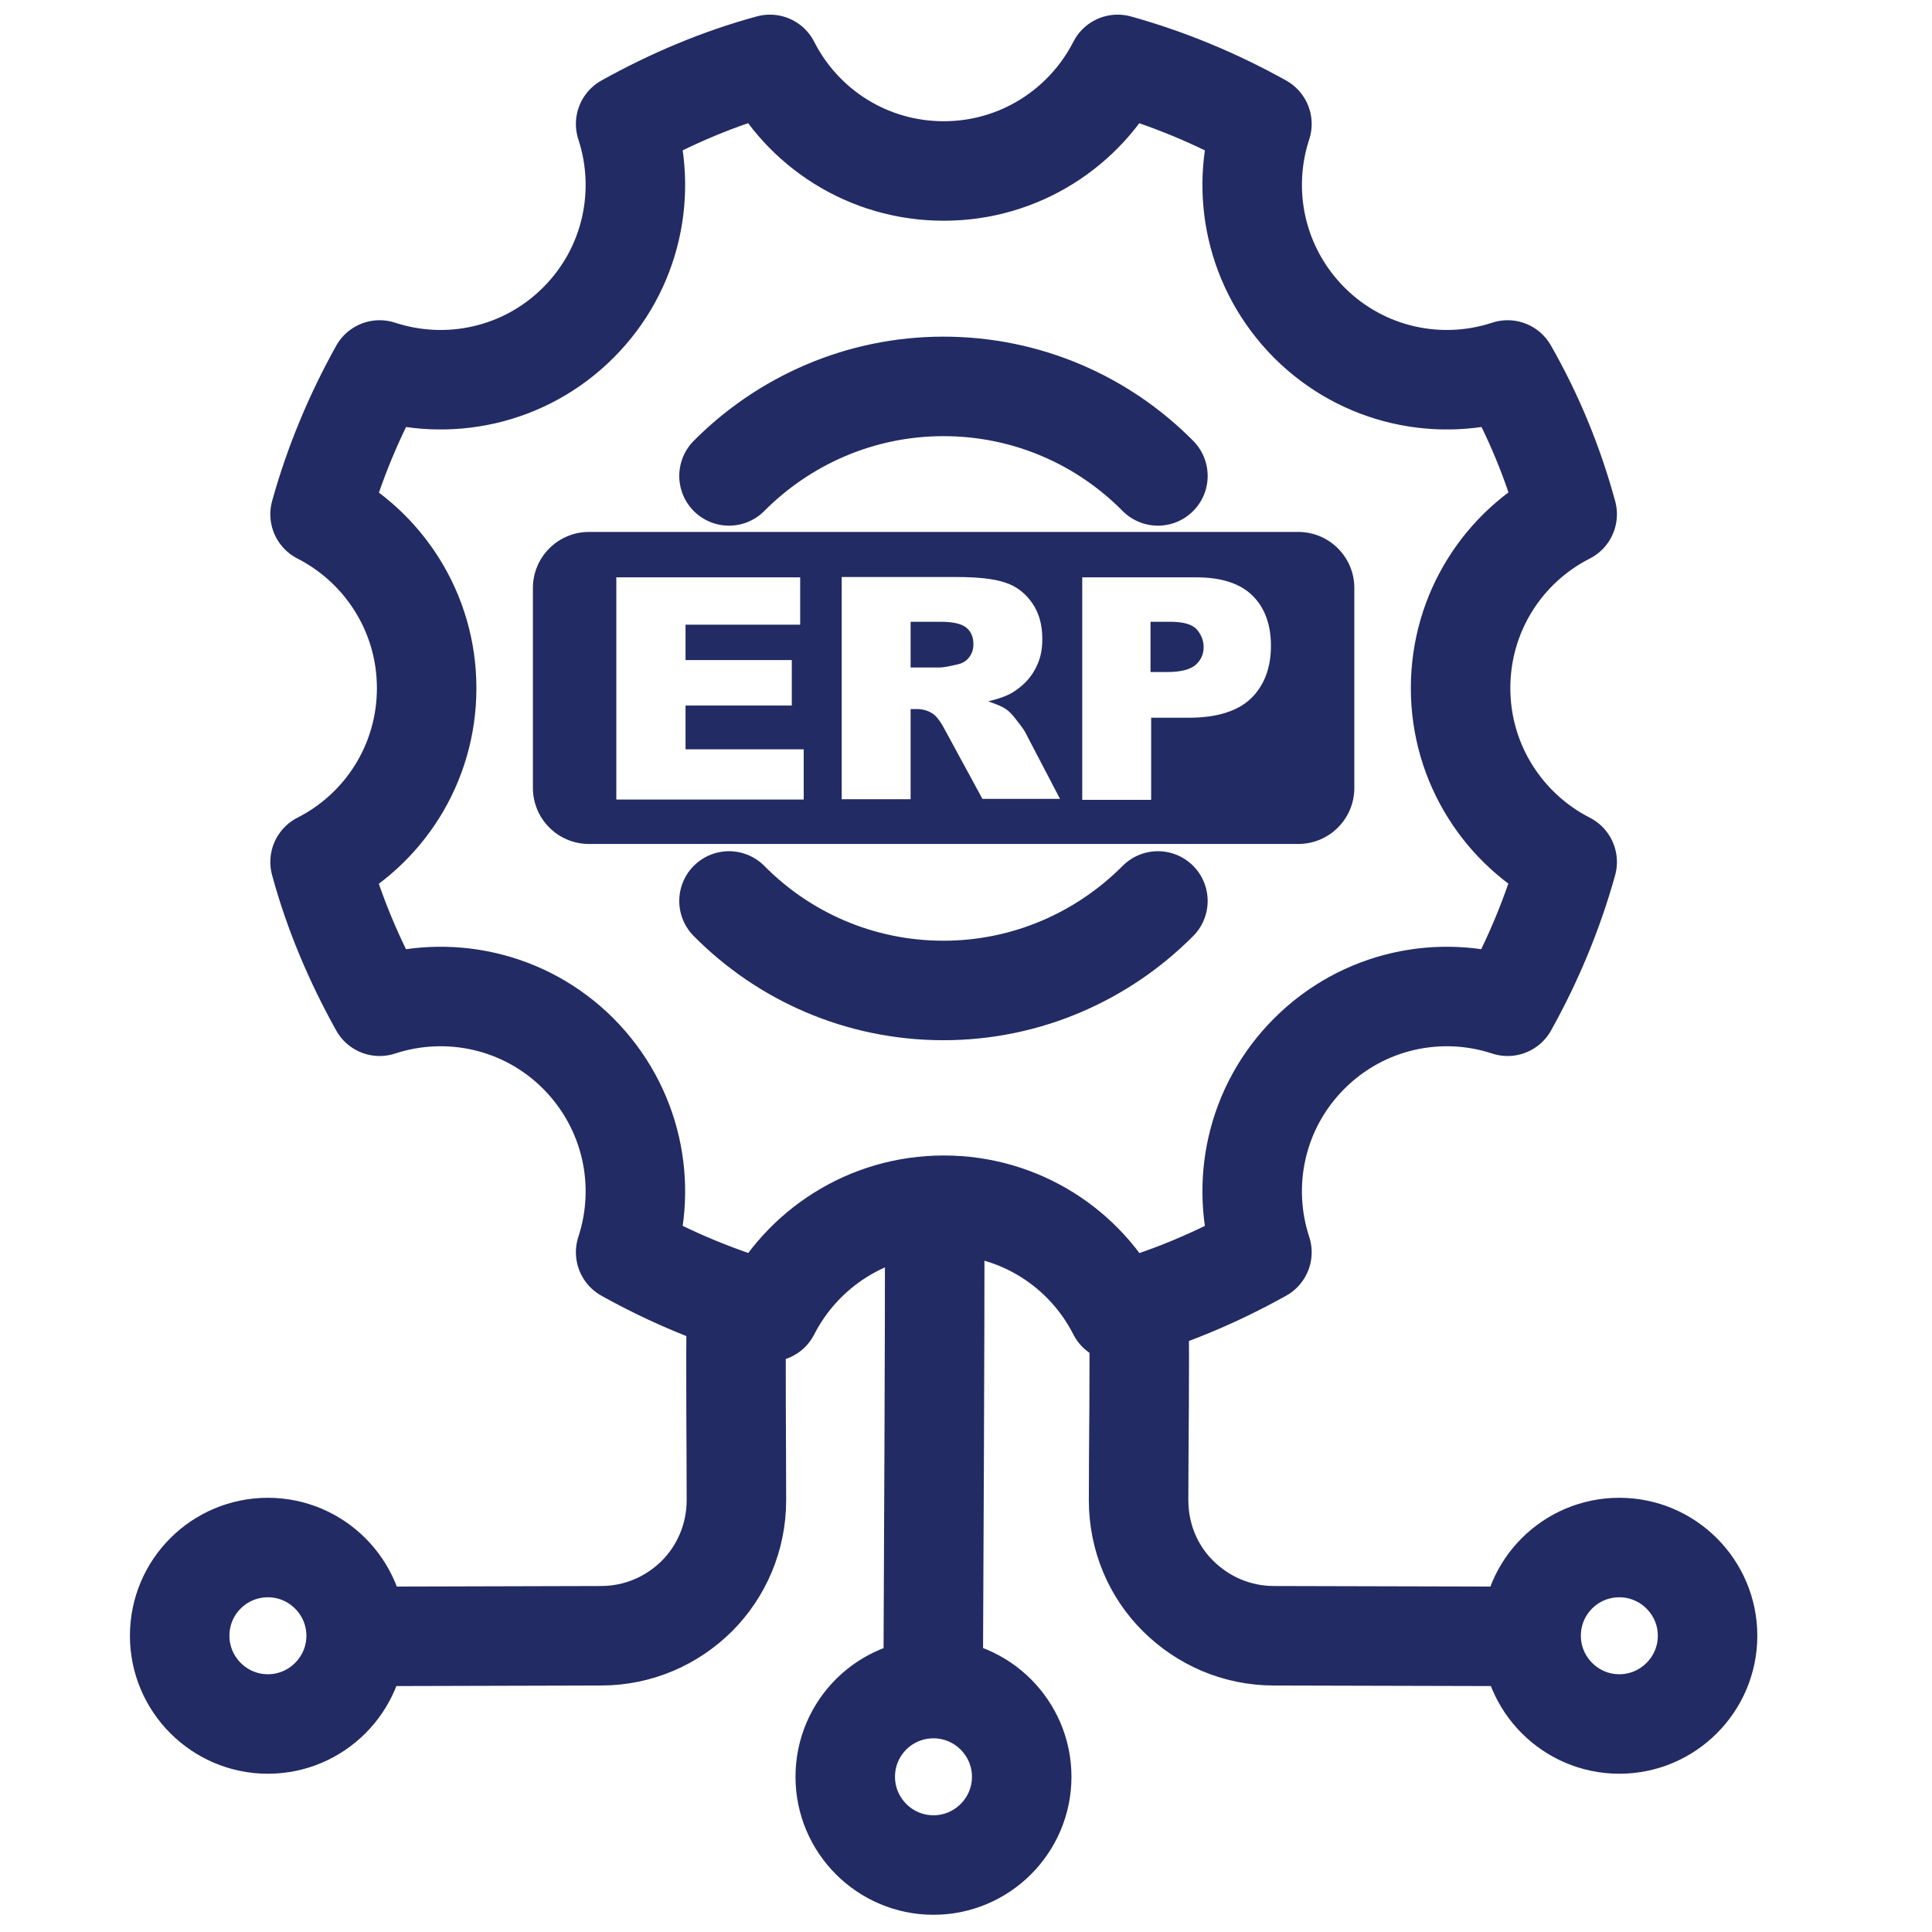 <?xml version="1.0" encoding="UTF-8"?>
<svg id="Layer_1" xmlns="http://www.w3.org/2000/svg" version="1.1" viewBox="0 0 600 600">
  <!-- Generator: Adobe Illustrator 29.4.0, SVG Export Plug-In . SVG Version: 2.1.0 Build 152)  -->
  <defs>
    <style>
      .st0 {
        fill: none;
        stroke: #222b63;
        stroke-linecap: round;
        stroke-linejoin: round;
        stroke-width: 30.9px;
      }

      .st1 {
        fill: #222b63;
        fill-rule: evenodd;
      }
    </style>
  </defs>
  <path class="st0" d="M112.9,508.2l73.7-.2c11.7,0,22.1-4.7,29.8-12.3,7.6-7.6,12.3-18.2,12.3-29.8,0-17.7-.3-42,0-59.5M289.8,523c.2-41.7.5-104.4.5-146.4M473.9,508.2l-78.2-.2c-11.7,0-22.1-4.7-29.8-12.3s-12.3-18.2-12.3-29.8c0-17.7.4-40.6.1-58.1M347.1,20c15.8,4.4,30.8,10.7,44.8,18.5-6.9,21-2,44.9,14.7,61.7,16.7,16.7,40.7,21.6,61.6,14.7,8,14,14.2,29,18.5,44.8-19.7,10-33.1,30.4-33.1,54s13.5,44,33.1,54c-4.4,15.8-10.7,30.8-18.5,44.8-20.9-6.9-44.9-2-61.6,14.7-16.7,16.7-21.6,40.7-14.7,61.7-14,7.8-29,14.2-44.8,18.5-10-19.7-30.4-33.1-54-33.1s-44,13.5-54,33.1c-15.8-4.4-30.8-10.7-44.8-18.5,6.9-21,2-44.9-14.7-61.7-16.7-16.7-40.7-21.6-61.7-14.7-7.8-14-14.2-29-18.5-44.8,19.7-10,33.1-30.4,33.1-54s-13.5-44-33.1-54c4.4-15.8,10.7-30.8,18.5-44.8,21,6.9,45,2,61.7-14.7s21.6-40.7,14.7-61.7c14-7.8,29-14.2,44.8-18.5,10,19.7,30.4,33.1,54,33.1s44-13.5,54-33.1h0ZM55.8,508c0-15.2,12.3-27.4,27.4-27.4s27.4,12.3,27.4,27.4-12.3,27.4-27.4,27.4-27.4-12.3-27.4-27.4h0ZM262.5,551.8c0-15.2,12.3-27.4,27.4-27.4s27.4,12.3,27.4,27.4-12.3,27.4-27.4,27.4-27.4-12.3-27.4-27.4h0ZM475.5,508c0-15.2,12.3-27.4,27.4-27.4s27.4,12.3,27.4,27.4-12.3,27.4-27.4,27.4-27.4-12.3-27.4-27.4h0ZM226.4,147.8c17-17.1,40.6-27.8,66.6-27.8s49.6,10.6,66.6,27.8M359.6,279.8c-17,17.1-40.6,27.8-66.6,27.8s-49.6-10.6-66.6-27.8"/>
  <path class="st1" d="M182.9,165.2h220.3c9.6,0,17.4,7.8,17.4,17.4v62.1c0,9.6-7.8,17.4-17.4,17.4h-220.3c-9.6,0-17.4-7.8-17.4-17.4v-62.1c0-9.6,7.8-17.4,17.4-17.4h0ZM191.4,179.3h57.1v14.7h-35.6v11h33v14.1h-33v13.6h36.7v15.6h-58.2v-69.1h0ZM261.4,248.3v-69.1h35.5c6.5,0,11.7.5,15.2,1.7,3.5,1.1,6.3,3.3,8.4,6.3,2.2,3.1,3.2,6.9,3.2,11.2s-.9,7.1-2.5,9.9-3.9,5-6.8,6.8c-1.9,1.1-4.4,2-7.5,2.7,2.5.9,4.4,1.6,5.6,2.5.8.5,2,1.7,3.4,3.6,1.5,1.9,2.5,3.3,2.9,4.3l10.4,19.9h-24.1l-11.4-21c-1.4-2.7-2.7-4.5-3.8-5.3-1.5-1.1-3.3-1.6-5.2-1.6h-1.9v28h-21.4.1ZM282.8,207.3h9c1,0,2.8-.3,5.7-1,1.4-.3,2.6-1,3.5-2.2.9-1.2,1.3-2.5,1.3-4,0-2.2-.7-3.9-2.1-5.1-1.4-1.2-4-1.9-8-1.9h-9.4v14.1h-.1ZM336.1,179.3h35.5c7.7,0,13.5,1.9,17.3,5.6,3.8,3.7,5.8,8.9,5.8,15.7s-2.1,12.4-6.3,16.4c-4.1,3.9-10.6,5.9-19.2,5.9h-11.7v25.5h-21.4v-69.1h-.1ZM357.4,208.7h5.2c4.1,0,7.1-.8,8.7-2.2s2.5-3.3,2.5-5.5-.8-4-2.2-5.6c-1.4-1.5-4.1-2.3-8.2-2.3h-6.1v15.5h0Z"/>
</svg>